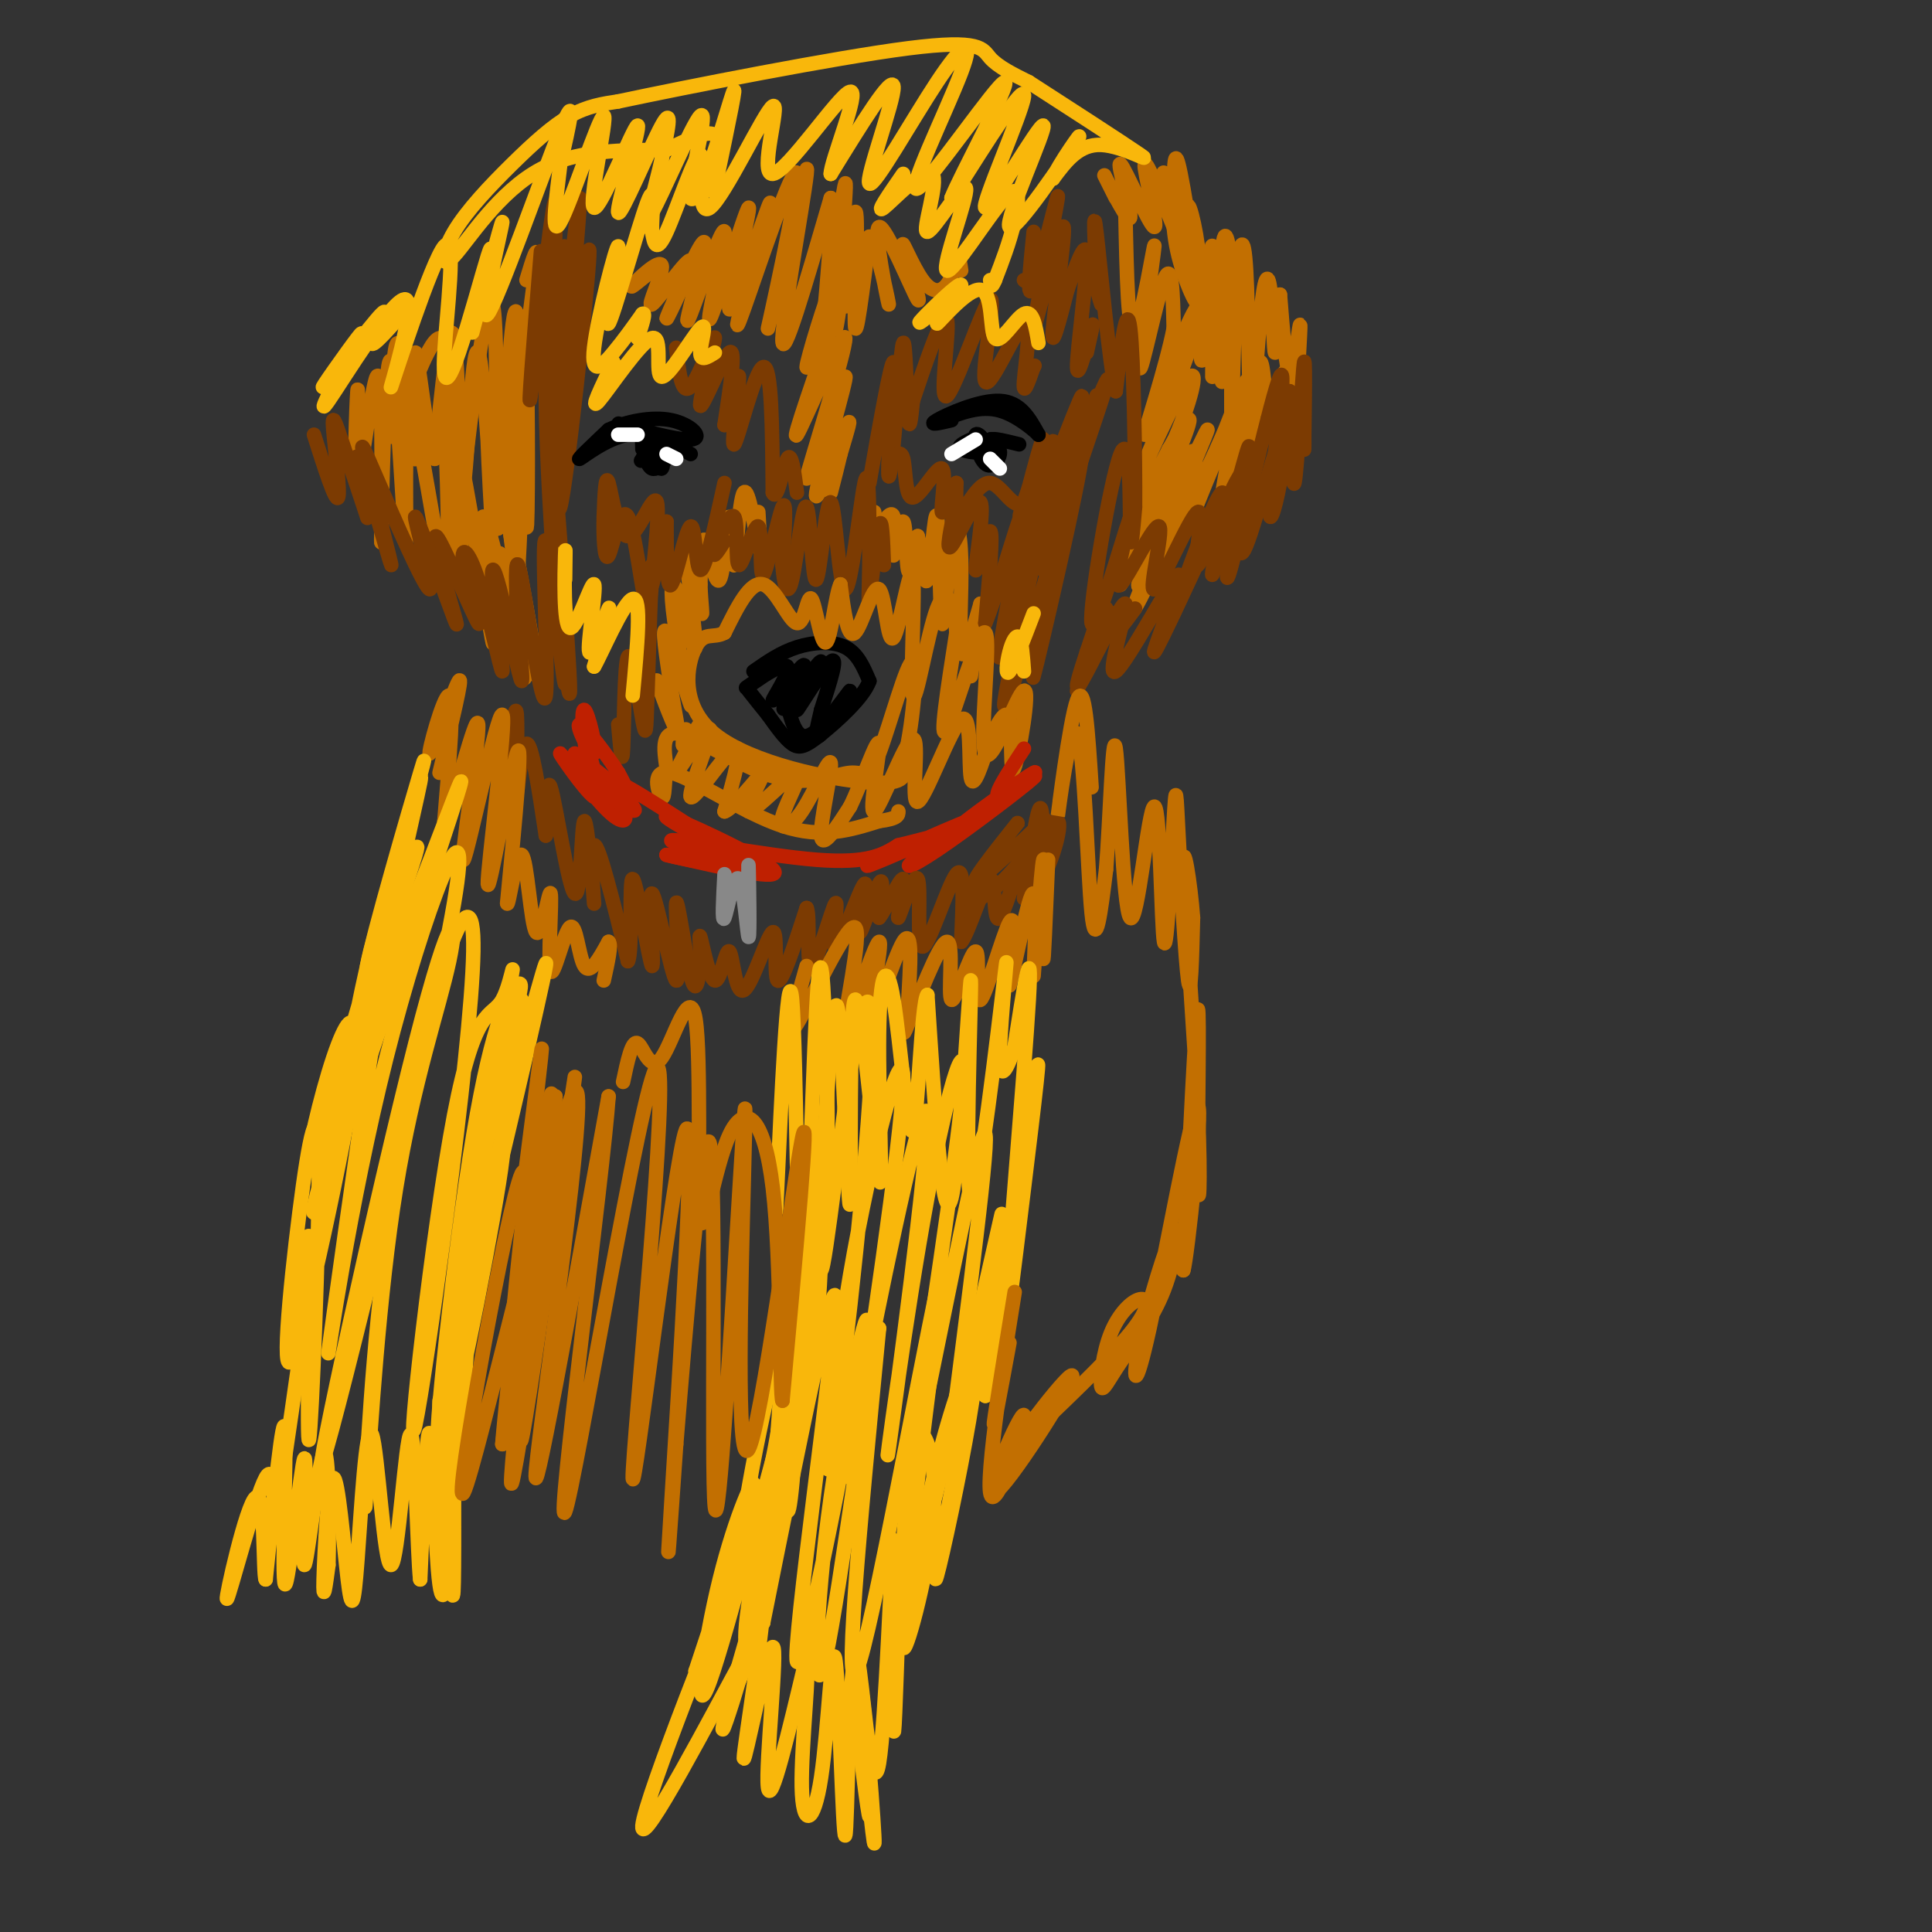 <svg viewBox='0 0 400 400' version='1.1' xmlns='http://www.w3.org/2000/svg' xmlns:xlink='http://www.w3.org/1999/xlink'><rect x="0" y="0" width="400" height="400" fill="#333333" stroke="none"/><g fill='none' stroke='#C26F01' stroke-width='3' stroke-linecap='round' stroke-linejoin='round'><path d='M233,44c0.265,12.986 0.530,25.971 2,24c1.470,-1.971 4.147,-18.900 4,-17c-0.147,1.900 -3.116,22.627 -3,25c0.116,2.373 3.319,-13.608 5,-18c1.681,-4.392 1.841,2.804 2,10'/><path d='M243,68c-1.531,7.865 -6.360,22.527 -6,22c0.360,-0.527 5.907,-16.244 9,-23c3.093,-6.756 3.732,-4.552 0,6c-3.732,10.552 -11.834,29.452 -12,30c-0.166,0.548 7.605,-17.255 11,-23c3.395,-5.745 2.414,0.569 -1,9c-3.414,8.431 -9.261,18.980 -10,20c-0.739,1.020 3.631,-7.490 8,-16'/><path d='M242,93c2.879,-5.131 6.077,-9.958 3,-2c-3.077,7.958 -12.428,28.703 -13,30c-0.572,1.297 7.637,-16.853 12,-24c4.363,-7.147 4.882,-3.291 1,7c-3.882,10.291 -12.164,27.016 -10,21c2.164,-6.016 14.775,-34.774 15,-36c0.225,-1.226 -11.936,25.078 -14,31c-2.064,5.922 5.968,-8.539 14,-23'/><path d='M250,97c4.355,-8.878 8.243,-19.572 6,-14c-2.243,5.572 -10.618,27.410 -10,26c0.618,-1.410 10.227,-26.067 12,-27c1.773,-0.933 -4.290,21.858 -5,22c-0.710,0.142 3.933,-22.364 5,-25c1.067,-2.636 -1.444,14.598 -2,21c-0.556,6.402 0.841,1.972 2,-4c1.159,-5.972 2.079,-13.486 3,-21'/><path d='M261,75c0.727,0.210 1.046,11.235 2,12c0.954,0.765 2.544,-8.729 3,-10c0.456,-1.271 -0.224,5.680 0,8c0.224,2.320 1.350,0.008 2,-3c0.650,-3.008 0.824,-6.714 1,-10c0.176,-3.286 0.355,-6.154 0,-4c-0.355,2.154 -1.244,9.330 -2,9c-0.756,-0.330 -1.378,-8.165 -2,-16'/><path d='M265,61c-0.500,0.994 -0.749,11.479 -1,12c-0.251,0.521 -0.505,-8.921 -1,-13c-0.495,-4.079 -1.233,-2.796 -2,5c-0.767,7.796 -1.565,22.106 -2,20c-0.435,-2.106 -0.508,-20.626 -1,-29c-0.492,-8.374 -1.402,-6.601 -2,3c-0.598,9.601 -0.885,27.029 -1,28c-0.115,0.971 -0.057,-14.514 0,-30'/><path d='M255,57c-0.464,-7.635 -1.625,-11.722 -2,-4c-0.375,7.722 0.037,27.252 0,26c-0.037,-1.252 -0.521,-23.286 -1,-23c-0.479,0.286 -0.953,22.891 -1,22c-0.047,-0.891 0.334,-25.278 0,-27c-0.334,-1.722 -1.381,19.222 -2,23c-0.619,3.778 -0.809,-9.611 -1,-23'/><path d='M248,51c-0.924,-6.783 -2.733,-12.240 -2,-5c0.733,7.240 4.010,27.175 4,26c-0.010,-1.175 -3.305,-23.462 -5,-33c-1.695,-9.538 -1.789,-6.328 -2,-2c-0.211,4.328 -0.537,9.773 1,16c1.537,6.227 4.938,13.236 4,8c-0.938,-5.236 -6.214,-22.717 -7,-25c-0.786,-2.283 2.918,10.634 4,15c1.082,4.366 -0.459,0.183 -2,-4'/><path d='M243,47c-1.918,-4.622 -5.715,-14.175 -6,-13c-0.285,1.175 2.940,13.080 2,13c-0.940,-0.080 -6.046,-12.145 -7,-13c-0.954,-0.855 2.243,9.501 2,11c-0.243,1.499 -3.927,-5.857 -5,-8c-1.073,-2.143 0.463,0.929 2,4'/><path d='M74,91c-0.030,3.494 -0.061,6.989 0,3c0.061,-3.989 0.212,-15.461 0,-13c-0.212,2.461 -0.788,18.855 0,18c0.788,-0.855 2.939,-18.959 4,-21c1.061,-2.041 1.030,11.979 1,26'/><path d='M79,104c0.086,7.412 -0.199,12.942 0,3c0.199,-9.942 0.883,-35.356 2,-32c1.117,3.356 2.667,35.482 3,37c0.333,1.518 -0.550,-27.573 1,-27c1.550,0.573 5.533,30.808 7,33c1.467,2.192 0.419,-23.659 0,-33c-0.419,-9.341 -0.210,-2.170 0,5'/><path d='M92,90c1.099,10.220 3.846,33.268 4,31c0.154,-2.268 -2.285,-29.854 -1,-27c1.285,2.854 6.293,36.146 7,39c0.707,2.854 -2.887,-24.732 -2,-26c0.887,-1.268 6.253,23.780 8,31c1.747,7.220 -0.127,-3.390 -2,-14'/><path d='M106,124c-1.319,-5.825 -3.616,-13.387 -2,-7c1.616,6.387 7.144,26.722 7,22c-0.144,-4.722 -5.962,-34.502 -7,-39c-1.038,-4.498 2.703,16.286 4,24c1.297,7.714 0.148,2.357 -1,-3'/><path d='M107,121c-1.611,-12.330 -5.140,-41.656 -6,-41c-0.860,0.656 0.949,31.295 1,30c0.051,-1.295 -1.656,-34.522 -3,-37c-1.344,-2.478 -2.323,25.794 -3,27c-0.677,1.206 -1.050,-24.656 -2,-30c-0.950,-5.344 -2.475,9.828 -4,25'/><path d='M90,95c-1.566,-2.826 -3.482,-22.393 -4,-22c-0.518,0.393 0.361,20.744 0,22c-0.361,1.256 -1.961,-16.583 -3,-22c-1.039,-5.417 -1.516,1.589 -2,8c-0.484,6.411 -0.977,12.226 1,8c1.977,-4.226 6.422,-18.493 9,-19c2.578,-0.507 3.289,12.747 4,26'/><path d='M95,96c0.486,7.787 -0.300,14.255 1,3c1.300,-11.255 4.687,-40.234 6,-36c1.313,4.234 0.554,41.682 1,46c0.446,4.318 2.099,-24.492 3,-37c0.901,-12.508 1.050,-8.714 1,6c-0.050,14.714 -0.300,40.347 0,42c0.300,1.653 1.150,-20.673 2,-43'/><path d='M109,77c0.380,3.829 0.329,34.903 0,32c-0.329,-2.903 -0.935,-39.781 -2,-44c-1.065,-4.219 -2.590,24.223 -2,28c0.590,3.777 3.295,-17.112 6,-38'/><path d='M111,55c0.667,-5.833 -0.667,-1.417 -2,3'/><path d='M135,56c-2.511,2.072 -5.022,4.145 -4,3c1.022,-1.145 5.576,-5.507 6,-4c0.424,1.507 -3.281,8.885 -2,8c1.281,-0.885 7.550,-10.031 8,-9c0.450,1.031 -4.917,12.239 -5,12c-0.083,-0.239 5.119,-11.925 7,-15c1.881,-3.075 0.440,2.463 -1,8'/><path d='M144,59c-0.897,4.053 -2.640,10.186 -1,6c1.640,-4.186 6.661,-18.690 7,-17c0.339,1.690 -4.006,19.574 -3,18c1.006,-1.574 7.362,-22.608 8,-23c0.638,-0.392 -4.444,19.856 -4,21c0.444,1.144 6.412,-16.816 8,-21c1.588,-4.184 -1.206,5.408 -4,15'/><path d='M155,58c-1.653,6.089 -3.786,13.813 -1,6c2.786,-7.813 10.492,-31.163 11,-28c0.508,3.163 -6.184,32.837 -6,32c0.184,-0.837 7.242,-32.187 8,-33c0.758,-0.813 -4.783,28.911 -5,35c-0.217,6.089 4.892,-11.455 10,-29'/><path d='M172,41c0.740,5.508 -2.410,33.779 -2,32c0.410,-1.779 4.381,-33.609 5,-35c0.619,-1.391 -2.112,27.658 -2,30c0.112,2.342 3.069,-22.023 4,-24c0.931,-1.977 -0.162,18.435 0,23c0.162,4.565 1.581,-6.718 3,-18'/><path d='M180,49c1.638,1.657 4.233,14.799 4,14c-0.233,-0.799 -3.293,-15.537 -2,-16c1.293,-0.463 6.938,13.351 8,15c1.063,1.649 -2.457,-8.867 -3,-11c-0.543,-2.133 1.892,4.118 4,7c2.108,2.882 3.888,2.395 5,1c1.112,-1.395 1.556,-3.697 2,-6'/><path d='M198,53c0.500,-0.500 0.750,1.250 1,3'/><path d='M179,56c-2.017,4.416 -4.033,8.833 -4,7c0.033,-1.833 2.116,-9.914 1,-7c-1.116,2.914 -5.432,16.825 -6,17c-0.568,0.175 2.611,-13.386 2,-13c-0.611,0.386 -5.011,14.719 -5,16c0.011,1.281 4.432,-10.491 6,-14c1.568,-3.509 0.284,1.246 -1,6'/><path d='M172,68c-2.521,7.720 -8.323,24.021 -7,22c1.323,-2.021 9.772,-22.364 10,-20c0.228,2.364 -7.765,27.435 -8,29c-0.235,1.565 7.287,-20.374 8,-21c0.713,-0.626 -5.385,20.062 -6,24c-0.615,3.938 4.253,-8.875 6,-13c1.747,-4.125 0.374,0.437 -1,5'/><path d='M174,94c-0.500,2.167 -1.250,5.083 -2,8'/><path d='M181,106c0.068,1.818 0.136,3.637 1,3c0.864,-0.637 2.524,-3.729 3,-2c0.476,1.729 -0.233,8.278 0,8c0.233,-0.278 1.409,-7.382 2,-7c0.591,0.382 0.597,8.252 1,10c0.403,1.748 1.201,-2.626 2,-7'/><path d='M190,111c0.651,2.175 1.279,11.111 2,9c0.721,-2.111 1.535,-15.270 2,-13c0.465,2.270 0.580,19.967 1,22c0.420,2.033 1.143,-11.599 2,-17c0.857,-5.401 1.846,-2.569 2,4c0.154,6.569 -0.527,16.877 0,19c0.527,2.123 2.264,-3.938 4,-10'/><path d='M203,125c0.333,0.833 -0.833,7.917 -2,15'/><path d='M157,106c0.284,4.775 0.569,9.549 0,7c-0.569,-2.549 -1.991,-12.423 -3,-11c-1.009,1.423 -1.605,14.141 -2,15c-0.395,0.859 -0.591,-10.141 -1,-10c-0.409,0.141 -1.033,11.423 -2,13c-0.967,1.577 -2.276,-6.549 -3,-8c-0.724,-1.451 -0.862,3.775 -1,9'/><path d='M145,121c0.076,3.635 0.766,8.222 0,5c-0.766,-3.222 -2.987,-14.255 -3,-12c-0.013,2.255 2.184,17.797 2,20c-0.184,2.203 -2.748,-8.932 -4,-12c-1.252,-3.068 -1.191,1.930 0,9c1.191,7.070 3.513,16.211 3,15c-0.513,-1.211 -3.861,-12.775 -5,-15c-1.139,-2.225 -0.070,4.887 1,12'/><path d='M139,143c0.667,4.381 1.833,9.333 1,8c-0.833,-1.333 -3.667,-8.952 -4,-10c-0.333,-1.048 1.833,4.476 4,10'/></g>
<g fill='none' stroke='#7C3B02' stroke-width='3' stroke-linecap='round' stroke-linejoin='round'><path d='M235,126c-2.244,3.083 -4.489,6.166 -5,5c-0.511,-1.166 0.711,-6.582 -1,-3c-1.711,3.582 -6.353,16.161 -6,15c0.353,-1.161 5.703,-16.064 6,-17c0.297,-0.936 -4.458,12.094 -5,13c-0.542,0.906 3.131,-10.313 4,-13c0.869,-2.687 -1.065,3.156 -3,9'/><path d='M225,135c-1.336,4.064 -3.175,9.723 -1,6c2.175,-3.723 8.363,-16.829 9,-16c0.637,0.829 -4.277,15.592 -2,14c2.277,-1.592 11.744,-19.540 13,-20c1.256,-0.460 -5.700,16.569 -5,16c0.700,-0.569 9.057,-18.734 11,-23c1.943,-4.266 -2.529,5.367 -7,15'/><path d='M243,127c1.421,-4.809 8.474,-24.330 10,-25c1.526,-0.670 -2.474,17.512 -2,17c0.474,-0.512 5.421,-19.718 7,-25c1.579,-5.282 -0.211,3.359 -2,12'/><path d='M256,106c-1.182,7.117 -3.137,18.910 -1,11c2.137,-7.910 8.367,-35.522 10,-39c1.633,-3.478 -1.329,17.179 -2,25c-0.671,7.821 0.951,2.806 2,-3c1.049,-5.806 1.524,-12.403 2,-19'/><path d='M267,81c0.412,3.255 0.442,20.894 1,19c0.558,-1.894 1.644,-23.320 2,-25c0.356,-1.680 -0.018,16.385 0,18c0.018,1.615 0.428,-13.219 -2,-10c-2.428,3.219 -7.694,24.491 -10,30c-2.306,5.509 -1.653,-4.746 -1,-15'/><path d='M257,98c-2.353,2.984 -7.737,17.945 -9,19c-1.263,1.055 1.595,-11.795 0,-11c-1.595,0.795 -7.644,15.234 -9,16c-1.356,0.766 1.981,-12.140 1,-13c-0.981,-0.860 -6.280,10.326 -8,12c-1.720,1.674 0.140,-6.163 2,-14'/><path d='M234,107c-1.837,5.209 -7.431,25.231 -8,22c-0.569,-3.231 3.885,-29.716 6,-35c2.115,-5.284 1.890,10.633 2,16c0.110,5.367 0.555,0.183 1,-5'/><path d='M235,105c0.067,-9.578 -0.267,-31.022 -1,-37c-0.733,-5.978 -1.867,3.511 -3,13'/><path d='M231,81c-1.356,-5.756 -3.244,-26.644 -4,-33c-0.756,-6.356 -0.378,1.822 0,10'/><path d='M227,58c0.167,2.500 0.583,3.750 1,5'/><path d='M112,52c-1.500,18.443 -2.999,36.886 -2,29c0.999,-7.886 4.497,-42.102 5,-39c0.503,3.102 -1.989,43.522 -1,43c0.989,-0.522 5.459,-41.987 6,-44c0.541,-2.013 -2.845,35.425 -4,49c-1.155,13.575 -0.077,3.288 1,-7'/><path d='M117,83c1.671,-11.670 5.348,-37.345 5,-30c-0.348,7.345 -4.723,47.710 -6,52c-1.277,4.290 0.542,-27.497 1,-43c0.458,-15.503 -0.446,-14.723 -1,3c-0.554,17.723 -0.757,52.390 -1,54c-0.243,1.610 -0.527,-29.836 -1,-42c-0.473,-12.164 -1.135,-5.047 -1,6c0.135,11.047 1.068,26.023 2,41'/><path d='M115,124c1.033,13.048 2.615,25.169 2,12c-0.615,-13.169 -3.426,-51.628 -3,-48c0.426,3.628 4.089,49.342 4,55c-0.089,5.658 -3.931,-28.741 -5,-31c-1.069,-2.259 0.635,27.623 0,32c-0.635,4.377 -3.610,-16.749 -5,-24c-1.390,-7.251 -1.195,-0.625 -1,6'/><path d='M107,126c0.269,5.210 1.441,15.236 1,15c-0.441,-0.236 -2.495,-10.734 -4,-17c-1.505,-6.266 -2.461,-8.298 -2,-3c0.461,5.298 2.338,17.928 2,18c-0.338,0.072 -2.892,-12.414 -5,-19c-2.108,-6.586 -3.771,-7.270 -3,-3c0.771,4.270 3.977,13.496 3,12c-0.977,-1.496 -6.136,-13.713 -8,-17c-1.864,-3.287 -0.432,2.357 1,8'/><path d='M92,120c1.186,4.658 3.649,12.303 2,8c-1.649,-4.303 -7.412,-20.553 -8,-21c-0.588,-0.447 3.999,14.910 3,15c-0.999,0.090 -7.585,-15.086 -11,-23c-3.415,-7.914 -3.657,-8.564 -2,-2c1.657,6.564 5.215,20.344 5,20c-0.215,-0.344 -4.204,-14.813 -6,-20c-1.796,-5.187 -1.398,-1.094 -1,3'/><path d='M74,100c0.561,2.840 2.462,8.441 2,7c-0.462,-1.441 -3.289,-9.922 -5,-15c-1.711,-5.078 -2.307,-6.752 -2,-3c0.307,3.752 1.516,12.929 1,14c-0.516,1.071 -2.758,-5.965 -5,-13'/><path d='M140,72c0.561,5.049 1.123,10.099 3,8c1.877,-2.099 5.070,-11.346 5,-10c-0.070,1.346 -3.404,13.285 -3,14c0.404,0.715 4.544,-9.796 6,-11c1.456,-1.204 0.228,6.898 -1,15'/><path d='M150,88c0.675,-1.131 2.861,-11.458 3,-10c0.139,1.458 -1.770,14.700 -1,14c0.770,-0.700 4.220,-15.343 6,-16c1.780,-0.657 1.890,12.671 2,26'/><path d='M160,102c0.889,2.178 2.111,-5.378 3,-7c0.889,-1.622 1.444,2.689 2,7'/><path d='M180,100c2.242,-12.718 4.485,-25.437 5,-25c0.515,0.437 -0.696,14.029 -1,20c-0.304,5.971 0.300,4.322 1,-3c0.700,-7.322 1.496,-20.318 2,-21c0.504,-0.682 0.715,10.948 1,15c0.285,4.052 0.642,0.526 1,-3'/><path d='M189,83c1.900,-5.703 6.151,-18.460 7,-17c0.849,1.460 -1.704,17.136 0,16c1.704,-1.136 7.667,-19.083 9,-20c1.333,-0.917 -1.962,15.198 -1,17c0.962,1.802 6.182,-10.707 8,-12c1.818,-1.293 0.234,8.631 0,12c-0.234,3.369 0.883,0.185 2,-3'/><path d='M214,76c0.333,-0.500 0.167,-0.250 0,0'/><path d='M212,58c0.000,0.000 0.100,0.100 0.1,0.1'/><path d='M214,48c-0.772,7.726 -1.544,15.451 0,11c1.544,-4.451 5.406,-21.079 5,-18c-0.406,3.079 -5.078,25.867 -5,27c0.078,1.133 4.906,-19.387 6,-21c1.094,-1.613 -1.544,15.682 -2,21c-0.456,5.318 1.272,-1.341 3,-8'/><path d='M221,60c1.542,-4.360 3.898,-11.262 4,-7c0.102,4.262 -2.049,19.686 -2,23c0.049,3.314 2.300,-5.482 3,-8c0.700,-2.518 -0.150,1.241 -1,5'/><path d='M198,104c-1.158,5.341 -2.316,10.683 -1,9c1.316,-1.683 5.105,-10.389 6,-9c0.895,1.389 -1.105,12.874 -1,14c0.105,1.126 2.316,-8.107 3,-8c0.684,0.107 -0.158,9.553 -1,19'/><path d='M204,129c2.172,-4.858 8.101,-26.503 8,-23c-0.101,3.503 -6.233,32.156 -5,30c1.233,-2.156 9.832,-35.119 10,-34c0.168,1.119 -8.095,36.320 -9,43c-0.905,6.680 5.547,-15.160 12,-37'/><path d='M220,108c-0.298,4.904 -7.044,35.665 -6,32c1.044,-3.665 9.879,-41.756 10,-46c0.121,-4.244 -8.473,25.357 -8,24c0.473,-1.357 10.012,-33.673 11,-36c0.988,-2.327 -6.575,25.335 -9,34c-2.425,8.665 0.287,-1.668 3,-12'/><path d='M221,104c3.256,-9.937 9.897,-28.779 8,-25c-1.897,3.779 -12.332,30.179 -13,30c-0.668,-0.179 8.432,-26.938 8,-27c-0.432,-0.063 -10.394,26.571 -12,30c-1.606,3.429 5.145,-16.346 6,-20c0.855,-3.654 -4.184,8.813 -6,13c-1.816,4.187 -0.408,0.093 1,-4'/><path d='M213,101c0.988,-3.768 2.958,-11.189 3,-10c0.042,1.189 -1.844,10.989 -4,13c-2.156,2.011 -4.580,-3.766 -7,-4c-2.420,-0.234 -4.834,5.076 -6,6c-1.166,0.924 -1.083,-2.538 -1,-6'/><path d='M198,100c-0.926,1.109 -2.740,6.883 -3,6c-0.260,-0.883 1.033,-8.422 0,-9c-1.033,-0.578 -4.394,5.806 -6,6c-1.606,0.194 -1.459,-5.802 -2,-8c-0.541,-2.198 -1.771,-0.599 -3,1'/><path d='M150,100c-2.000,9.060 -4.000,18.119 -5,18c-1.000,-0.119 -1.000,-9.417 -2,-9c-1.000,0.417 -3.000,10.548 -4,12c-1.000,1.452 -1.000,-5.774 -1,-13'/><path d='M138,108c-0.976,2.132 -2.916,13.961 -3,13c-0.084,-0.961 1.689,-14.711 1,-17c-0.689,-2.289 -3.839,6.884 -6,7c-2.161,0.116 -3.332,-8.824 -4,-11c-0.668,-2.176 -0.834,2.412 -1,7'/><path d='M125,107c-0.111,3.751 0.111,9.629 1,8c0.889,-1.629 2.444,-10.767 4,-8c1.556,2.767 3.111,17.437 4,19c0.889,1.563 1.111,-9.982 1,-9c-0.111,0.982 -0.556,14.491 -1,28'/><path d='M134,145c-0.212,6.344 -0.242,8.206 -1,4c-0.758,-4.206 -2.242,-14.478 -3,-13c-0.758,1.478 -0.788,14.708 -1,19c-0.212,4.292 -0.606,-0.354 -1,-5'/><path d='M150,112c-1.301,2.038 -2.601,4.075 -2,2c0.601,-2.075 3.104,-8.264 4,-7c0.896,1.264 0.185,9.980 1,10c0.815,0.020 3.157,-8.654 4,-8c0.843,0.654 0.189,10.638 1,10c0.811,-0.638 3.089,-11.896 4,-14c0.911,-2.104 0.456,4.948 0,12'/><path d='M162,117c0.293,3.788 1.024,7.260 2,3c0.976,-4.260 2.195,-16.250 3,-15c0.805,1.250 1.196,15.741 2,15c0.804,-0.741 2.020,-16.714 3,-16c0.980,0.714 1.726,18.115 3,18c1.274,-0.115 3.078,-17.747 4,-22c0.922,-4.253 0.961,4.874 1,14'/><path d='M180,114c0.048,5.417 -0.333,11.958 0,10c0.333,-1.958 1.381,-12.417 2,-15c0.619,-2.583 0.810,2.708 1,8'/></g>
<g fill='none' stroke='#000000' stroke-width='3' stroke-linecap='round' stroke-linejoin='round'><path d='M156,139c2.800,-1.956 5.600,-3.911 9,-5c3.400,-1.089 7.400,-1.311 10,0c2.600,1.311 3.800,4.156 5,7'/><path d='M180,141c-1.190,3.381 -6.667,8.333 -10,11c-3.333,2.667 -4.524,3.048 -6,2c-1.476,-1.048 -3.238,-3.524 -5,-6'/><path d='M159,148c-1.500,-1.833 -2.750,-3.417 -4,-5'/><path d='M158,140c-2.316,1.574 -4.632,3.148 -3,2c1.632,-1.148 7.211,-5.019 8,-4c0.789,1.019 -3.211,6.928 -3,7c0.211,0.072 4.632,-5.694 6,-7c1.368,-1.306 -0.316,1.847 -2,5'/><path d='M164,143c-1.074,2.213 -2.757,5.245 -1,3c1.757,-2.245 6.956,-9.767 7,-9c0.044,0.767 -5.065,9.822 -5,10c0.065,0.178 5.304,-8.521 7,-10c1.696,-1.479 -0.152,4.260 -2,10'/><path d='M170,147c-0.785,3.388 -1.746,6.856 0,5c1.746,-1.856 6.201,-9.038 6,-9c-0.201,0.038 -5.057,7.297 -8,9c-2.943,1.703 -3.971,-2.148 -5,-6'/><path d='M197,87c-2.533,0.600 -5.067,1.200 -3,0c2.067,-1.200 8.733,-4.200 13,-4c4.267,0.200 6.133,3.600 8,7'/><path d='M215,90c0.000,-0.111 -4.000,-3.889 -8,-5c-4.000,-1.111 -8.000,0.444 -12,2'/><path d='M143,94c-4.244,-2.378 -8.489,-4.756 -13,-4c-4.511,0.756 -9.289,4.644 -10,5c-0.711,0.356 2.644,-2.822 6,-6'/><path d='M126,89c3.394,-1.675 8.879,-2.861 13,-2c4.121,0.861 6.879,3.770 4,4c-2.879,0.230 -11.394,-2.220 -14,-3c-2.606,-0.780 0.697,0.110 4,1'/><path d='M133,93c-0.068,-2.198 -0.136,-4.395 0,-3c0.136,1.395 0.476,6.383 2,7c1.524,0.617 4.232,-3.139 4,-5c-0.232,-1.861 -3.402,-1.829 -4,0c-0.598,1.829 1.378,5.454 2,5c0.622,-0.454 -0.108,-4.987 -1,-6c-0.892,-1.013 -1.946,1.493 -3,4'/><path d='M133,95c-0.500,0.667 -0.250,0.333 0,0'/><path d='M201,91c-1.481,0.703 -2.962,1.405 -2,2c0.962,0.595 4.368,1.082 5,0c0.632,-1.082 -1.511,-3.733 -2,-3c-0.489,0.733 0.676,4.851 2,6c1.324,1.149 2.807,-0.672 3,-2c0.193,-1.328 -0.903,-2.164 -2,-3'/><path d='M205,91c0.667,-0.333 3.333,0.333 6,1'/></g>
<g fill='none' stroke='#FFFFFF' stroke-width='3' stroke-linecap='round' stroke-linejoin='round'><path d='M202,91c0.000,0.000 -5.000,3.000 -5,3'/><path d='M205,95c0.000,0.000 2.000,2.000 2,2'/><path d='M128,90c0.000,0.000 4.000,0.000 4,0'/><path d='M140,95c0.000,0.000 -2.000,-1.000 -2,-1'/></g>
<g fill='none' stroke='#F9B70B' stroke-width='3' stroke-linecap='round' stroke-linejoin='round'><path d='M85,63c-4.030,4.601 -8.061,9.203 -8,8c0.061,-1.203 4.212,-8.209 2,-6c-2.212,2.209 -10.788,13.633 -12,15c-1.212,1.367 4.939,-7.324 7,-10c2.061,-2.676 0.030,0.662 -2,4'/><path d='M72,74c-2.284,4.375 -6.993,13.312 -4,9c2.993,-4.312 13.687,-21.873 16,-21c2.313,0.873 -3.754,20.179 -3,18c0.754,-2.179 8.329,-25.844 11,-29c2.671,-3.156 0.438,14.195 0,22c-0.438,7.805 0.921,6.063 3,0c2.079,-6.063 4.880,-16.447 6,-20c1.120,-3.553 0.560,-0.277 0,3'/><path d='M101,56c-1.156,4.994 -4.047,15.979 -3,12c1.047,-3.979 6.033,-22.922 6,-22c-0.033,0.922 -5.086,21.710 -3,19c2.086,-2.710 11.310,-28.917 15,-38c3.690,-9.083 1.845,-1.041 0,7'/><path d='M116,34c-0.625,5.546 -2.189,15.911 0,12c2.189,-3.911 8.130,-22.098 9,-22c0.870,0.098 -3.330,18.482 -2,19c1.330,0.518 8.192,-16.830 9,-17c0.808,-0.170 -4.436,16.839 -4,18c0.436,1.161 6.553,-13.525 9,-18c2.447,-4.475 1.223,1.263 0,7'/><path d='M137,33c-1.103,5.030 -3.859,14.103 -2,11c1.859,-3.103 8.334,-18.384 10,-20c1.666,-1.616 -1.477,10.432 -2,15c-0.523,4.568 1.573,1.656 4,-5c2.427,-6.656 5.183,-17.057 5,-15c-0.183,2.057 -3.307,16.572 -4,20c-0.693,3.428 1.044,-4.231 1,-8c-0.044,-3.769 -1.870,-3.648 -4,-3c-2.130,0.648 -4.565,1.824 -7,3'/><path d='M138,31c-5.920,0.247 -17.221,-0.637 -26,4c-8.779,4.637 -15.038,14.795 -18,18c-2.962,3.205 -2.629,-0.543 0,-5c2.629,-4.457 7.554,-9.623 12,-14c4.446,-4.377 8.413,-7.965 12,-10c3.587,-2.035 6.793,-2.518 10,-3'/><path d='M128,21c14.202,-3.012 44.708,-9.042 60,-11c15.292,-1.958 15.369,0.155 17,2c1.631,1.845 4.815,3.423 8,5'/><path d='M213,17c6.798,4.369 19.792,12.792 23,15c3.208,2.208 -3.369,-1.798 -8,-2c-4.631,-0.202 -7.315,3.399 -10,7'/><path d='M218,37c0.614,-2.268 7.148,-11.438 5,-8c-2.148,3.438 -12.979,19.485 -14,18c-1.021,-1.485 7.768,-20.501 7,-21c-0.768,-0.499 -11.091,17.520 -12,17c-0.909,-0.520 7.598,-19.577 8,-23c0.402,-3.423 -7.299,8.789 -15,21'/><path d='M197,41c1.413,-3.890 12.445,-24.114 11,-24c-1.445,0.114 -15.367,20.566 -18,22c-2.633,1.434 6.024,-16.149 9,-24c2.976,-7.851 0.272,-5.970 -5,2c-5.272,7.970 -13.112,22.030 -14,21c-0.888,-1.030 5.175,-17.152 5,-20c-0.175,-2.848 -6.587,7.576 -13,18'/><path d='M172,36c-0.078,-2.434 6.228,-17.521 4,-17c-2.228,0.521 -12.988,16.648 -16,17c-3.012,0.352 1.726,-15.071 0,-14c-1.726,1.071 -9.916,18.638 -13,21c-3.084,2.362 -1.061,-10.479 -2,-11c-0.939,-0.521 -4.840,11.280 -7,16c-2.160,4.720 -2.580,2.360 -3,0'/><path d='M135,48c-0.148,-3.225 0.983,-11.287 -1,-6c-1.983,5.287 -7.081,23.922 -8,25c-0.919,1.078 2.341,-15.402 2,-16c-0.341,-0.598 -4.284,14.685 -5,21c-0.716,6.315 1.795,3.661 4,1c2.205,-2.661 4.102,-5.331 6,-8'/><path d='M133,65c0.833,-0.500 -0.083,2.250 -1,5'/><path d='M187,36c-2.934,4.235 -5.868,8.470 -4,7c1.868,-1.470 8.536,-8.643 10,-7c1.464,1.643 -2.278,12.104 -1,12c1.278,-0.104 7.574,-10.774 8,-9c0.426,1.774 -5.020,15.991 -4,17c1.020,1.009 8.505,-11.190 12,-15c3.495,-3.810 2.998,0.769 2,5c-0.998,4.231 -2.499,8.116 -4,12'/><path d='M206,58c-0.833,2.000 -0.917,1.000 -1,0'/><path d='M127,75c-2.519,5.188 -5.038,10.376 -3,8c2.038,-2.376 8.635,-12.316 11,-13c2.365,-0.684 0.500,7.889 2,8c1.500,0.111 6.365,-8.239 8,-10c1.635,-1.761 0.038,3.068 0,5c-0.038,1.932 1.481,0.966 3,0'/><path d='M194,64c-2.395,1.963 -4.791,3.926 -3,2c1.791,-1.926 7.768,-7.741 8,-7c0.232,0.741 -5.280,8.038 -5,8c0.280,-0.038 6.353,-7.412 9,-7c2.647,0.412 1.866,8.611 3,10c1.134,1.389 4.181,-4.032 6,-5c1.819,-0.968 2.409,2.516 3,6'/><path d='M117,120c0.056,-4.223 0.113,-8.446 0,-5c-0.113,3.446 -0.395,14.562 1,15c1.395,0.438 4.467,-9.800 5,-9c0.533,0.800 -1.472,12.638 -1,14c0.472,1.362 3.421,-7.754 4,-9c0.579,-1.246 -1.210,5.377 -3,12'/><path d='M123,138c1.311,-2.133 6.089,-13.467 8,-14c1.911,-0.533 0.956,9.733 0,20'/><path d='M214,127c-2.060,5.393 -4.119,10.786 -5,12c-0.881,1.214 -0.583,-1.750 0,-4c0.583,-2.250 1.452,-3.786 2,-3c0.548,0.786 0.774,3.893 1,7'/></g>
<g fill='none' stroke='#C26F01' stroke-width='3' stroke-linecap='round' stroke-linejoin='round'><path d='M142,151c-0.562,2.135 -1.125,4.270 0,3c1.125,-1.270 3.937,-5.947 3,-4c-0.937,1.947 -5.624,10.516 -5,10c0.624,-0.516 6.559,-10.118 7,-9c0.441,1.118 -4.612,12.955 -4,14c0.612,1.045 6.889,-8.701 9,-10c2.111,-1.299 0.055,5.851 -2,13'/><path d='M150,168c1.863,-0.452 7.520,-8.083 8,-8c0.480,0.083 -4.217,7.881 -3,8c1.217,0.119 8.349,-7.442 10,-8c1.651,-0.558 -2.179,5.886 -3,9c-0.821,3.114 1.368,2.896 4,-1c2.632,-3.896 5.709,-11.472 6,-10c0.291,1.472 -2.202,11.992 -2,15c0.202,3.008 3.101,-1.496 6,-6'/><path d='M176,167c2.484,-5.047 5.693,-14.664 6,-13c0.307,1.664 -2.289,14.609 -1,14c1.289,-0.609 6.461,-14.774 8,-15c1.539,-0.226 -0.557,13.486 1,13c1.557,-0.486 6.765,-15.169 9,-17c2.235,-1.831 1.496,9.191 2,12c0.504,2.809 2.252,-2.596 4,-8'/><path d='M205,153c1.534,-3.104 3.369,-6.863 4,-4c0.631,2.863 0.057,12.350 1,10c0.943,-2.350 3.402,-16.536 2,-16c-1.402,0.536 -6.664,15.793 -8,13c-1.336,-2.793 1.256,-23.637 0,-25c-1.256,-1.363 -6.359,16.753 -8,20c-1.641,3.247 0.179,-8.377 2,-20'/><path d='M198,131c-0.278,-5.797 -1.973,-10.290 -4,-5c-2.027,5.290 -4.388,20.363 -5,18c-0.612,-2.363 0.524,-22.161 0,-25c-0.524,-2.839 -2.707,11.280 -4,13c-1.293,1.720 -1.694,-8.960 -3,-10c-1.306,-1.040 -3.516,7.560 -5,9c-1.484,1.440 -2.242,-4.280 -3,-10'/><path d='M174,121c-0.987,1.841 -1.955,11.444 -3,12c-1.045,0.556 -2.167,-7.933 -3,-9c-0.833,-1.067 -1.378,5.290 -3,5c-1.622,-0.290 -4.321,-7.226 -7,-8c-2.679,-0.774 -5.340,4.613 -8,10'/><path d='M150,131c-2.351,1.308 -4.228,-0.423 -6,3c-1.772,3.423 -3.439,11.998 4,18c7.439,6.002 23.982,9.429 32,10c8.018,0.571 7.509,-1.715 7,-4'/><path d='M187,158c1.906,-6.480 3.172,-20.678 2,-21c-1.172,-0.322 -4.781,13.234 -7,19c-2.219,5.766 -3.048,3.741 -6,4c-2.952,0.259 -8.025,2.800 -15,1c-6.975,-1.800 -15.850,-7.943 -20,-9c-4.150,-1.057 -3.575,2.971 -3,7'/><path d='M138,159c-0.509,2.923 -0.281,6.732 -1,6c-0.719,-0.732 -2.386,-6.005 2,-5c4.386,1.005 14.825,8.287 23,11c8.175,2.713 14.088,0.856 20,-1'/><path d='M182,170c4.000,-0.500 4.000,-1.250 4,-2'/></g>
<g fill='none' stroke='#BF2001' stroke-width='3' stroke-linecap='round' stroke-linejoin='round'><path d='M122,156c1.478,5.177 2.956,10.355 1,9c-1.956,-1.355 -7.345,-9.242 -7,-9c0.345,0.242 6.424,8.612 10,12c3.576,3.388 4.649,1.795 2,-2c-2.649,-3.795 -9.021,-9.791 -9,-10c0.021,-0.209 6.435,5.369 9,7c2.565,1.631 1.283,-0.684 0,-3'/><path d='M128,160c-2.026,-3.279 -7.089,-9.977 -8,-10c-0.911,-0.023 2.332,6.629 3,6c0.668,-0.629 -1.237,-8.538 -2,-9c-0.763,-0.462 -0.384,6.523 1,11c1.384,4.477 3.773,6.448 6,8c2.227,1.552 4.292,2.687 3,1c-1.292,-1.687 -5.941,-6.196 -3,-5c2.941,1.196 13.470,8.098 24,15'/><path d='M152,177c-1.024,-0.179 -15.583,-8.125 -14,-8c1.583,0.125 19.310,8.321 22,11c2.690,2.679 -9.655,-0.161 -22,-3'/><path d='M138,177c2.128,0.652 18.447,3.783 18,3c-0.447,-0.783 -17.659,-5.480 -17,-6c0.659,-0.520 19.188,3.137 30,4c10.812,0.863 13.906,-1.069 17,-3'/><path d='M186,175c5.140,-1.188 9.490,-2.656 6,-1c-3.490,1.656 -14.820,6.438 -12,5c2.820,-1.438 19.789,-9.095 23,-10c3.211,-0.905 -7.335,4.943 -12,8c-4.665,3.057 -3.448,3.323 3,-1c6.448,-4.323 18.128,-13.235 20,-15c1.872,-1.765 -6.064,3.618 -14,9'/><path d='M200,170c1.476,-1.286 12.167,-9.000 14,-10c1.833,-1.000 -5.190,4.714 -7,5c-1.810,0.286 1.595,-4.857 5,-10'/></g>
<g fill='none' stroke='#888888' stroke-width='3' stroke-linecap='round' stroke-linejoin='round'><path d='M150,181c-0.279,5.196 -0.558,10.392 0,9c0.558,-1.392 1.954,-9.373 3,-8c1.046,1.373 1.743,12.100 2,12c0.257,-0.100 0.073,-11.029 0,-14c-0.073,-2.971 -0.037,2.014 0,7'/></g>
<g fill='none' stroke='#7C3B02' stroke-width='3' stroke-linecap='round' stroke-linejoin='round'><path d='M105,157c0.881,-6.024 1.762,-12.048 2,-9c0.238,3.048 -0.167,15.167 0,16c0.167,0.833 0.905,-9.619 2,-10c1.095,-0.381 2.548,9.310 4,19'/><path d='M113,173c0.564,-0.998 -0.026,-12.993 1,-10c1.026,2.993 3.667,20.973 5,22c1.333,1.027 1.357,-14.900 2,-15c0.643,-0.100 1.904,15.627 2,17c0.096,1.373 -0.973,-11.608 0,-12c0.973,-0.392 3.986,11.804 7,24'/><path d='M130,199c1.044,-1.576 0.154,-17.515 1,-17c0.846,0.515 3.427,17.485 4,18c0.573,0.515 -0.863,-15.426 0,-15c0.863,0.426 4.025,17.217 5,18c0.975,0.783 -0.238,-14.443 0,-16c0.238,-1.557 1.925,10.555 3,15c1.075,4.445 1.537,1.222 2,-2'/><path d='M145,200c0.170,-2.365 -0.405,-7.277 0,-6c0.405,1.277 1.789,8.745 3,9c1.211,0.255 2.250,-6.702 3,-6c0.750,0.702 1.211,9.065 3,8c1.789,-1.065 4.905,-11.556 6,-12c1.095,-0.444 0.170,9.159 1,10c0.830,0.841 3.415,-7.079 6,-15'/><path d='M167,188c0.823,1.405 -0.120,12.416 1,12c1.120,-0.416 4.305,-12.260 5,-13c0.695,-0.740 -1.098,9.622 0,9c1.098,-0.622 5.088,-12.229 6,-13c0.912,-0.771 -1.255,9.292 -1,10c0.255,0.708 2.930,-7.941 4,-10c1.070,-2.059 0.535,2.470 0,7'/><path d='M182,190c1.262,-1.426 4.416,-8.491 5,-8c0.584,0.491 -1.401,8.538 -1,8c0.401,-0.538 3.190,-9.660 4,-8c0.810,1.660 -0.359,14.101 1,14c1.359,-0.101 5.245,-12.743 7,-15c1.755,-2.257 1.377,5.872 1,14'/><path d='M199,195c1.497,-1.600 4.741,-12.600 6,-13c1.259,-0.400 0.533,9.802 2,8c1.467,-1.802 5.125,-15.607 6,-16c0.875,-0.393 -1.034,12.625 -1,12c0.034,-0.625 2.010,-14.893 3,-18c0.990,-3.107 0.995,4.946 1,13'/><path d='M216,181c1.331,-1.099 4.159,-10.346 3,-11c-1.159,-0.654 -6.305,7.286 -11,12c-4.695,4.714 -8.939,6.202 -7,2c1.939,-4.202 10.060,-14.093 10,-14c-0.060,0.093 -8.303,10.169 -9,12c-0.697,1.831 6.151,-4.585 13,-11'/><path d='M215,171c2.167,-2.000 1.083,-1.500 0,-1'/></g>
<g fill='none' stroke='#C26F01' stroke-width='3' stroke-linecap='round' stroke-linejoin='round'><path d='M91,160c2.494,-10.238 4.988,-20.476 4,-19c-0.988,1.476 -5.458,14.667 -6,15c-0.542,0.333 2.845,-12.190 4,-12c1.155,0.190 0.077,13.095 -1,26'/><path d='M92,170c1.763,-2.885 6.672,-23.098 7,-20c0.328,3.098 -3.923,29.507 -3,28c0.923,-1.507 7.021,-30.930 8,-30c0.979,0.930 -3.159,32.212 -3,35c0.159,2.788 4.617,-22.918 6,-27c1.383,-4.082 -0.308,13.459 -2,31'/><path d='M105,187c0.241,1.347 1.843,-10.787 3,-10c1.157,0.787 1.869,14.494 3,16c1.131,1.506 2.682,-9.188 3,-8c0.318,1.188 -0.595,14.256 0,16c0.595,1.744 2.699,-7.838 4,-9c1.301,-1.162 1.800,6.097 3,8c1.200,1.903 3.100,-1.548 5,-5'/><path d='M126,195c0.667,0.500 -0.167,4.250 -1,8'/><path d='M167,200c-2.330,8.130 -4.660,16.260 -2,12c2.660,-4.260 10.311,-20.911 12,-20c1.689,0.911 -2.583,19.382 -2,20c0.583,0.618 6.022,-16.618 7,-17c0.978,-0.382 -2.506,16.089 -2,17c0.506,0.911 5.002,-13.740 7,-17c1.998,-3.260 1.499,4.870 1,13'/><path d='M188,208c-0.337,4.205 -1.680,8.217 0,4c1.680,-4.217 6.381,-16.664 8,-17c1.619,-0.336 0.155,11.438 1,12c0.845,0.563 4.000,-10.086 5,-10c1.000,0.086 -0.154,10.908 1,10c1.154,-0.908 4.615,-13.545 6,-16c1.385,-2.455 0.692,5.273 0,13'/><path d='M209,204c1.166,-3.816 4.080,-19.857 5,-19c0.920,0.857 -0.156,18.611 0,17c0.156,-1.611 1.542,-22.588 2,-24c0.458,-1.412 -0.012,16.739 0,20c0.012,3.261 0.506,-8.370 1,-20'/></g>
<g fill='none' stroke='#F9B70B' stroke-width='3' stroke-linecap='round' stroke-linejoin='round'><path d='M108,207c-3.119,15.440 -6.238,30.881 -4,24c2.238,-6.881 9.833,-36.083 9,-31c-0.833,5.083 -10.095,44.452 -13,56c-2.905,11.548 0.548,-4.726 4,-21'/><path d='M104,235c1.707,-8.216 3.973,-18.258 2,-9c-1.973,9.258 -8.186,37.814 -11,49c-2.814,11.186 -2.229,5.000 1,-9c3.229,-14.000 9.103,-35.814 8,-26c-1.103,9.814 -9.181,51.258 -11,55c-1.819,3.742 2.623,-30.216 4,-35c1.377,-4.784 -0.312,19.608 -2,44'/><path d='M95,304c-0.541,-1.131 -0.892,-25.957 -1,-25c-0.108,0.957 0.028,27.699 0,41c-0.028,13.301 -0.220,13.161 -1,3c-0.780,-10.161 -2.148,-30.341 -2,-33c0.148,-2.659 1.813,12.205 2,24c0.187,11.795 -1.103,20.522 -2,14c-0.897,-6.522 -1.399,-28.292 -2,-31c-0.601,-2.708 -1.300,13.646 -2,30'/><path d='M87,327c-0.573,-4.332 -1.006,-30.162 -2,-30c-0.994,0.162 -2.549,26.314 -4,27c-1.451,0.686 -2.800,-24.096 -4,-27c-1.200,-2.904 -2.253,16.070 -3,26c-0.747,9.930 -1.190,10.816 -2,4c-0.810,-6.816 -1.987,-21.335 -3,-21c-1.013,0.335 -1.861,15.524 -2,21c-0.139,5.476 0.430,1.238 1,-3'/><path d='M68,324c0.189,-7.584 0.162,-25.044 -1,-23c-1.162,2.044 -3.461,23.592 -4,23c-0.539,-0.592 0.680,-23.324 0,-22c-0.680,1.324 -3.260,26.703 -4,26c-0.740,-0.703 0.360,-27.486 0,-32c-0.360,-4.514 -2.180,13.243 -4,31'/><path d='M55,327c-0.582,-0.792 -0.037,-18.273 -2,-17c-1.963,1.273 -6.433,21.300 -6,21c0.433,-0.300 5.771,-20.927 8,-25c2.229,-4.073 1.351,8.408 2,7c0.649,-1.408 2.824,-16.704 5,-32'/><path d='M62,281c1.271,-13.504 1.947,-31.264 2,-23c0.053,8.264 -0.519,42.553 0,40c0.519,-2.553 2.128,-41.946 2,-57c-0.128,-15.054 -1.993,-5.767 -4,10c-2.007,15.767 -4.156,38.014 -1,29c3.156,-9.014 11.616,-49.290 13,-61c1.384,-11.710 -4.308,5.145 -10,22'/><path d='M64,241c-0.747,-0.911 2.384,-14.189 5,-22c2.616,-7.811 4.715,-10.155 4,-3c-0.715,7.155 -4.244,23.811 -4,21c0.244,-2.811 4.262,-25.087 7,-37c2.738,-11.913 4.198,-13.461 2,-5c-2.198,8.461 -8.053,26.932 -6,22c2.053,-4.932 12.015,-33.266 14,-40c1.985,-6.734 -4.008,8.133 -10,23'/><path d='M76,200c1.067,-5.978 8.733,-32.422 11,-40c2.267,-7.578 -0.867,3.711 -4,15'/><path d='M83,175c0.855,-3.044 4.993,-18.155 4,-13c-0.993,5.155 -7.116,30.577 -7,35c0.116,4.423 6.470,-12.152 11,-24c4.530,-11.848 7.235,-18.970 0,3c-7.235,21.970 -24.409,73.030 -26,75c-1.591,1.970 12.403,-45.152 17,-59c4.597,-13.848 -0.201,5.576 -5,25'/><path d='M77,217c-3.176,20.725 -8.615,60.037 -9,63c-0.385,2.963 4.285,-30.424 12,-61c7.715,-30.576 18.477,-58.341 14,-32c-4.477,26.341 -24.191,106.788 -27,115c-2.809,8.212 11.289,-55.811 19,-86c7.711,-30.189 9.036,-26.546 7,-17c-2.036,9.546 -7.433,24.993 -11,47c-3.567,22.007 -5.305,50.573 -6,61c-0.695,10.427 -0.348,2.713 0,-5'/><path d='M76,302c0.743,-12.654 2.600,-41.788 8,-70c5.400,-28.212 14.344,-55.502 14,-35c-0.344,20.502 -9.974,88.796 -12,98c-2.026,9.204 3.553,-40.680 8,-64c4.447,-23.320 7.764,-20.075 10,-24c2.236,-3.925 3.392,-15.021 0,7c-3.392,22.021 -11.332,77.160 -13,83c-1.668,5.840 2.936,-37.620 7,-62c4.064,-24.380 7.590,-29.680 9,-31c1.410,-1.320 0.705,1.340 0,4'/><path d='M107,208c-1.667,8.167 -5.833,26.583 -10,45'/><path d='M161,241c-0.300,7.981 -0.599,15.963 0,3c0.599,-12.963 2.097,-46.869 3,-37c0.903,9.869 1.212,63.513 2,66c0.788,2.487 2.057,-46.182 3,-64c0.943,-17.818 1.562,-4.786 2,8c0.438,12.786 0.695,25.327 -1,41c-1.695,15.673 -5.341,34.478 -6,31c-0.659,-3.478 1.671,-29.239 4,-55'/><path d='M168,234c1.295,-5.052 2.533,9.819 2,26c-0.533,16.181 -2.836,33.672 -4,30c-1.164,-3.672 -1.190,-28.506 -1,-31c0.190,-2.494 0.597,17.352 0,33c-0.597,15.648 -2.199,27.098 -2,17c0.199,-10.098 2.200,-41.742 2,-44c-0.200,-2.258 -2.600,24.871 -5,52'/><path d='M160,317c-0.174,-2.305 1.890,-34.068 2,-35c0.110,-0.932 -1.733,28.968 -4,45c-2.267,16.032 -4.958,18.196 -3,5c1.958,-13.196 8.566,-41.751 7,-37c-1.566,4.751 -11.306,42.810 -15,53c-3.694,10.190 -1.341,-7.487 2,-21c3.341,-13.513 7.669,-22.861 7,-19c-0.669,3.861 -6.334,20.930 -12,38'/><path d='M144,346c1.732,-2.951 12.062,-29.327 9,-22c-3.062,7.327 -19.517,48.357 -20,54c-0.483,5.643 15.005,-24.102 21,-35c5.995,-10.898 2.498,-2.949 -1,5'/><path d='M153,348c-1.414,4.779 -4.448,14.226 -3,8c1.448,-6.226 7.380,-28.124 8,-25c0.620,3.124 -4.071,31.270 -4,33c0.071,1.730 4.904,-22.957 6,-23c1.096,-0.043 -1.544,24.559 -1,29c0.544,4.441 4.272,-11.280 8,-27'/><path d='M167,343c0.809,1.458 -1.167,18.604 -1,27c0.167,8.396 2.479,8.044 4,-2c1.521,-10.044 2.253,-29.780 3,-24c0.747,5.780 1.510,37.075 2,36c0.490,-1.075 0.709,-34.520 2,-36c1.291,-1.480 3.655,29.006 4,36c0.345,6.994 -1.327,-9.503 -3,-26'/><path d='M178,354c0.173,2.248 2.107,20.867 2,22c-0.107,1.133 -2.254,-15.220 -3,-25c-0.746,-9.780 -0.092,-12.988 1,-5c1.092,7.988 2.623,27.172 4,19c1.377,-8.172 2.602,-43.700 3,-46c0.398,-2.300 -0.029,28.629 0,37c0.029,8.371 0.515,-5.814 1,-20'/><path d='M186,336c0.490,-8.891 1.214,-21.119 2,-29c0.786,-7.881 1.634,-11.414 3,-10c1.366,1.414 3.249,7.775 2,19c-1.249,11.225 -5.630,27.314 -6,25c-0.370,-2.314 3.273,-23.032 7,-38c3.727,-14.968 7.540,-24.188 8,-21c0.460,3.188 -2.433,18.782 -5,31c-2.567,12.218 -4.806,21.059 -2,6c2.806,-15.059 10.659,-54.017 13,-63c2.341,-8.983 -0.829,12.008 -4,33'/><path d='M204,289c1.679,-9.936 7.875,-51.276 10,-64c2.125,-12.724 0.178,3.167 -2,21c-2.178,17.833 -4.586,37.609 -4,27c0.586,-10.609 4.168,-51.603 5,-66c0.832,-14.397 -1.084,-2.199 -3,10'/><path d='M210,217c-1.322,3.749 -3.125,8.123 -3,1c0.125,-7.123 2.180,-25.743 1,-16c-1.180,9.743 -5.595,47.849 -7,46c-1.405,-1.849 0.199,-43.652 0,-45c-0.199,-1.348 -2.200,37.758 -4,45c-1.800,7.242 -3.400,-17.379 -5,-42'/><path d='M192,206c-1.265,1.407 -1.926,25.925 -3,28c-1.074,2.075 -2.559,-18.291 -4,-27c-1.441,-8.709 -2.837,-5.760 -3,7c-0.163,12.760 0.907,35.331 0,30c-0.907,-5.331 -3.789,-38.563 -5,-37c-1.211,1.563 -0.749,37.921 -1,42c-0.251,4.079 -1.215,-24.120 -2,-35c-0.785,-10.880 -1.393,-4.440 -2,2'/><path d='M172,216c-1.103,13.655 -2.861,46.791 -2,47c0.861,0.209 4.342,-32.510 7,-47c2.658,-14.490 4.494,-10.752 3,12c-1.494,22.752 -6.317,64.516 -8,74c-1.683,9.484 -0.224,-13.314 4,-38c4.224,-24.686 11.214,-51.262 11,-40c-0.214,11.262 -7.633,60.360 -10,76c-2.367,15.640 0.316,-2.180 3,-20'/><path d='M180,280c3.751,-19.035 11.628,-56.621 12,-49c0.372,7.621 -6.762,60.449 -8,69c-1.238,8.551 3.420,-27.176 8,-52c4.580,-24.824 9.083,-38.747 7,-19c-2.083,19.747 -10.753,73.163 -10,73c0.753,-0.163 10.929,-53.904 14,-65c3.071,-11.096 -0.965,20.452 -5,52'/><path d='M198,289c2.531,-5.814 11.358,-46.348 9,-36c-2.358,10.348 -15.900,71.578 -18,71c-2.100,-0.578 7.242,-62.963 6,-61c-1.242,1.963 -13.069,68.275 -17,81c-3.931,12.725 0.035,-28.138 4,-69'/><path d='M182,275c-1.746,5.823 -8.111,54.880 -11,68c-2.889,13.120 -2.302,-9.697 1,-33c3.302,-23.303 9.318,-47.091 7,-32c-2.318,15.091 -12.970,69.063 -14,66c-1.030,-3.063 7.563,-63.161 8,-74c0.437,-10.839 -7.281,27.580 -15,66'/><path d='M158,336c-0.318,-4.507 6.387,-48.775 9,-61c2.613,-12.225 1.132,7.592 -3,25c-4.132,17.408 -10.917,32.408 -11,24c-0.083,-8.408 6.534,-40.223 9,-47c2.466,-6.777 0.779,11.483 -2,25c-2.779,13.517 -6.651,22.291 -8,24c-1.349,1.709 -0.174,-3.645 1,-9'/></g>
<g fill='none' stroke='#C26F01' stroke-width='3' stroke-linecap='round' stroke-linejoin='round'><path d='M111,226c-1.417,10.815 -2.833,21.631 -2,15c0.833,-6.631 3.917,-30.708 3,-22c-0.917,8.708 -5.833,50.202 -6,57c-0.167,6.798 4.417,-21.101 9,-49'/><path d='M115,227c-1.115,14.809 -8.401,76.333 -7,71c1.401,-5.333 11.489,-77.522 11,-75c-0.489,2.522 -11.555,79.756 -13,84c-1.445,4.244 6.730,-64.502 8,-78c1.270,-13.498 -4.365,28.251 -10,70'/><path d='M104,299c0.508,-7.607 6.777,-61.624 4,-56c-2.777,5.624 -14.600,70.889 -12,66c2.600,-4.889 19.623,-79.932 23,-83c3.377,-3.068 -6.892,65.838 -8,78c-1.108,12.162 6.946,-32.419 15,-77'/><path d='M126,227c-1.004,14.937 -11.014,90.778 -9,86c2.014,-4.778 16.051,-90.175 19,-92c2.949,-1.825 -5.189,79.923 -5,85c0.189,5.077 8.705,-66.518 11,-72c2.295,-5.482 -1.630,55.148 -3,77c-1.370,21.852 -0.185,4.926 1,-12'/><path d='M140,299c1.754,-21.386 5.639,-68.851 7,-62c1.361,6.851 0.198,68.019 1,75c0.802,6.981 3.568,-40.223 5,-64c1.432,-23.777 1.528,-24.126 1,-4c-0.528,20.126 -1.681,60.726 1,56c2.681,-4.726 9.194,-54.779 11,-64c1.806,-9.221 -1.097,22.389 -4,54'/><path d='M162,290c-0.626,-0.479 -0.190,-28.675 -2,-44c-1.810,-15.325 -5.867,-17.778 -9,-11c-3.133,6.778 -5.342,22.786 -6,17c-0.658,-5.786 0.236,-33.365 -1,-41c-1.236,-7.635 -4.602,4.675 -7,8c-2.398,3.325 -3.828,-2.336 -5,-3c-1.172,-0.664 -2.086,3.668 -3,8'/><path d='M226,163c-0.713,-11.150 -1.426,-22.300 -3,-18c-1.574,4.300 -4.010,24.049 -4,24c0.010,-0.049 2.464,-19.898 4,-17c1.536,2.898 2.153,28.542 3,37c0.847,8.458 1.923,-0.271 3,-9'/><path d='M229,180c0.810,-9.702 1.334,-29.458 2,-25c0.666,4.458 1.473,33.131 3,35c1.527,1.869 3.775,-23.064 5,-23c1.225,0.064 1.428,25.125 2,28c0.572,2.875 1.514,-16.436 2,-25c0.486,-8.564 0.515,-6.383 1,3c0.485,9.383 1.424,25.966 2,30c0.576,4.034 0.788,-4.483 1,-13'/><path d='M247,190c-0.483,-6.908 -2.190,-17.677 -2,-10c0.190,7.677 2.278,33.800 3,50c0.722,16.200 0.079,22.477 0,13c-0.079,-9.477 0.406,-34.708 0,-34c-0.406,0.708 -1.703,27.354 -3,54'/><path d='M245,263c0.759,-1.980 4.158,-33.930 3,-34c-1.158,-0.070 -6.872,31.738 -10,46c-3.128,14.262 -3.669,10.976 -2,3c1.669,-7.976 5.549,-20.644 7,-23c1.451,-2.356 0.471,5.600 -2,12c-2.471,6.400 -6.435,11.243 -9,15c-2.565,3.757 -3.732,6.427 -4,5c-0.268,-1.427 0.361,-6.949 2,-11c1.639,-4.051 4.287,-6.629 6,-7c1.713,-0.371 2.489,1.465 -2,7c-4.489,5.535 -14.245,14.767 -24,24'/><path d='M210,300c0.111,-1.527 12.390,-17.346 12,-15c-0.390,2.346 -13.449,22.857 -16,24c-2.551,1.143 5.408,-17.083 6,-16c0.592,1.083 -6.181,21.476 -7,16c-0.819,-5.476 4.318,-36.820 5,-41c0.682,-4.180 -3.091,18.806 -4,25c-0.909,6.194 1.045,-4.403 3,-15'/></g>
</svg>